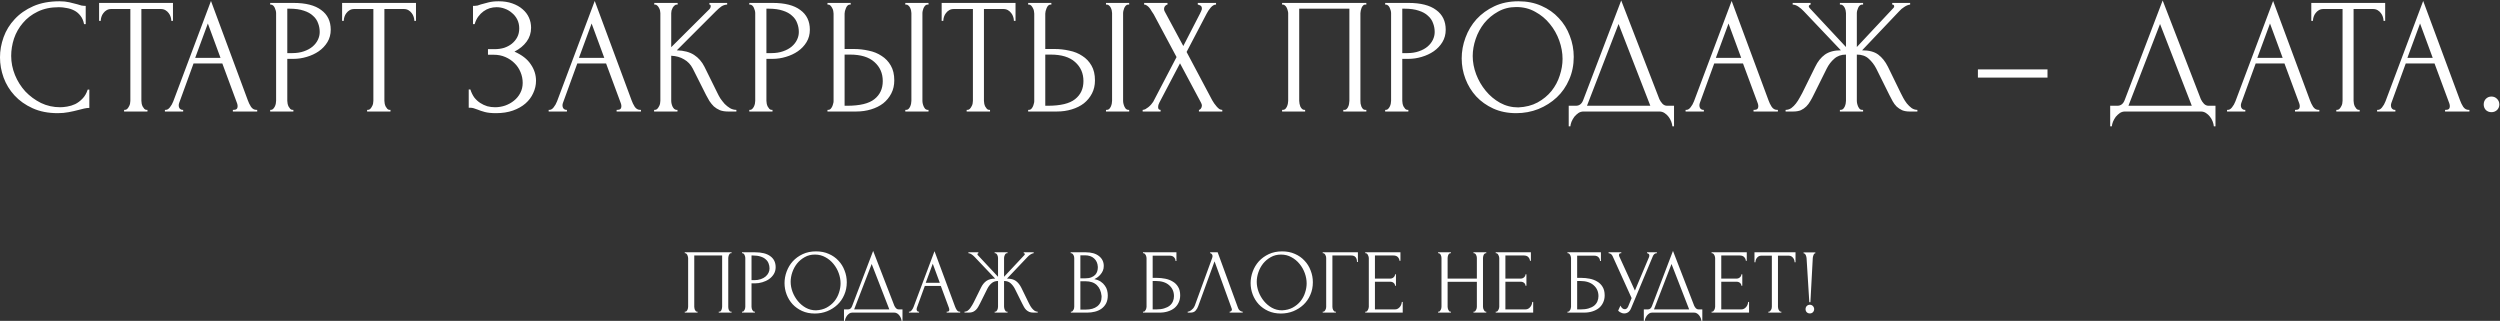 <?xml version="1.0" encoding="UTF-8"?> <svg xmlns="http://www.w3.org/2000/svg" width="2735" height="351" viewBox="0 0 2735 351" fill="none"><rect x="0" y="0" width="2735" height="351" fill="#333333" stroke="none"/> <path d="M64.433 7.88C55.553 7.88 47.813 9.5 41.213 12.74C34.733 15.86 29.333 20 25.013 25.16C20.693 30.2 17.453 35.9 15.293 42.26C13.253 48.62 12.233 54.92 12.233 61.16C12.233 68.24 13.613 75.2 16.373 82.04C19.133 88.76 22.913 94.76 27.713 100.04C32.633 105.2 38.333 109.4 44.813 112.64C51.293 115.76 58.313 117.32 65.873 117.32C68.033 117.32 70.553 117.08 73.433 116.6C76.433 116.12 79.373 115.22 82.253 113.9C85.133 112.46 87.773 110.48 90.173 107.96C92.693 105.44 94.613 102.14 95.933 98.06H97.733V118.04C95.933 118.04 94.013 118.28 91.973 118.76C90.053 119.24 87.893 119.78 85.493 120.38C82.373 121.22 78.893 122 75.053 122.72C71.333 123.44 67.373 123.8 63.173 123.8C52.733 123.8 43.553 122 35.633 118.4C27.713 114.8 21.113 110.12 15.833 104.36C10.553 98.6 6.593 92.12 3.953 84.92C1.313 77.6 -0.007 70.22 -0.007 62.78C-0.007 55.34 1.313 47.96 3.953 40.64C6.593 33.32 10.613 26.78 16.013 21.02C21.413 15.14 28.193 10.4 36.353 6.8C44.513 3.2 54.113 1.4 65.153 1.4C69.113 1.4 72.653 1.76 75.773 2.48C79.013 3.2 81.893 3.92 84.413 4.64C86.213 5.24 87.833 5.72 89.273 6.08C90.833 6.32 92.333 6.44 93.773 6.44V26.42H91.973C91.253 22.7 89.933 19.64 88.013 17.24C86.093 14.72 83.813 12.8 81.173 11.48C78.653 10.16 75.893 9.26 72.893 8.78C70.013 8.18 67.193 7.88 64.433 7.88ZM160.428 120.2H161.328V122H135.768V120.2H136.668C137.628 120.2 138.468 119.84 139.188 119.12C139.908 118.4 140.508 117.56 140.988 116.6C141.588 115.64 142.008 114.62 142.248 113.54C142.488 112.34 142.608 111.26 142.608 110.3V9.86H121.728C119.808 9.86 118.128 10.28 116.688 11.12C115.248 11.96 114.048 13.04 113.088 14.36C112.128 15.56 111.408 16.94 110.928 18.5C110.448 19.94 110.208 21.38 110.208 22.82H108.408V3.2H189.228V22.82H187.428C187.428 21.38 187.188 19.94 186.708 18.5C186.228 16.94 185.508 15.56 184.548 14.36C183.588 13.04 182.388 11.96 180.948 11.12C179.508 10.28 177.828 9.86 175.908 9.86H154.668V110.3C154.668 111.26 154.788 112.34 155.028 113.54C155.268 114.62 155.628 115.64 156.108 116.6C156.708 117.56 157.308 118.4 157.908 119.12C158.628 119.84 159.468 120.2 160.428 120.2ZM254.748 120.2H255.648C258.528 120.2 259.968 118.88 259.968 116.24C259.968 115.28 259.788 114.26 259.428 113.18L243.228 69.44H211.728L196.068 112.46C195.708 113.42 195.528 114.32 195.528 115.16C195.528 116.72 195.948 117.98 196.788 118.94C197.628 119.78 198.528 120.2 199.488 120.2H200.388V122H180.408V120.2H181.308C182.868 120.2 184.368 119.3 185.808 117.5C187.368 115.58 188.628 113.36 189.588 110.84L230.808 1.04L271.128 109.76C271.968 112.16 273.108 114.5 274.548 116.78C276.108 119.06 278.088 120.2 280.488 120.2H281.388V122H254.748V120.2ZM213.528 63.32H241.248L227.388 25.7L213.528 63.32ZM295.58 3.2H321.14C334.46 3.2 344.54 5.78 351.38 10.94C358.34 15.98 361.82 23.18 361.82 32.54C361.82 37.58 360.62 42.08 358.22 46.04C355.82 50 352.64 53.36 348.68 56.12C344.84 58.76 340.46 60.8 335.54 62.24C330.74 63.68 325.94 64.4 321.14 64.4H314.3V110.3C314.3 111.26 314.42 112.34 314.66 113.54C314.9 114.62 315.26 115.64 315.74 116.6C316.34 117.56 316.94 118.4 317.54 119.12C318.26 119.84 319.1 120.2 320.06 120.2H320.96V122H295.58V120.2H296.48C297.32 120.2 298.1 119.84 298.82 119.12C299.54 118.4 300.14 117.56 300.62 116.6C301.1 115.64 301.46 114.62 301.7 113.54C301.94 112.34 302.06 111.26 302.06 110.3V14.36C302.06 12.68 301.58 10.76 300.62 8.6C299.66 6.44 298.28 5.24 296.48 5H295.58V3.2ZM314.3 9.5V58.1H319.7C324.5 58.1 328.76 57.44 332.48 56.12C336.32 54.8 339.5 53.06 342.02 50.9C344.54 48.74 346.46 46.28 347.78 43.52C349.1 40.76 349.76 37.94 349.76 35.06C349.76 31.58 349.16 28.34 347.96 25.34C346.88 22.22 345.02 19.52 342.38 17.24C339.86 14.84 336.5 12.98 332.3 11.66C328.1 10.22 322.94 9.5 316.82 9.5H314.3ZM426.286 120.2H427.186V122H401.626V120.2H402.526C403.486 120.2 404.326 119.84 405.046 119.12C405.766 118.4 406.366 117.56 406.846 116.6C407.446 115.64 407.866 114.62 408.106 113.54C408.346 112.34 408.466 111.26 408.466 110.3V9.86H387.586C385.666 9.86 383.986 10.28 382.546 11.12C381.106 11.96 379.906 13.04 378.946 14.36C377.986 15.56 377.266 16.94 376.786 18.5C376.306 19.94 376.066 21.38 376.066 22.82H374.266V3.2H455.086V22.82H453.286C453.286 21.38 453.046 19.94 452.566 18.5C452.086 16.94 451.366 15.56 450.406 14.36C449.446 13.04 448.246 11.96 446.806 11.12C445.366 10.28 443.686 9.86 441.766 9.86H420.526V110.3C420.526 111.26 420.646 112.34 420.886 113.54C421.126 114.62 421.486 115.64 421.966 116.6C422.566 117.56 423.166 118.4 423.766 119.12C424.486 119.84 425.326 120.2 426.286 120.2ZM517.464 6.44H519.084C520.044 6.44 521.124 6.32 522.324 6.08C523.524 5.72 524.784 5.3 526.104 4.82C528.384 4.1 531.084 3.38 534.204 2.66C537.324 1.82 541.104 1.4 545.544 1.4C551.184 1.4 556.164 2.18 560.484 3.74C564.924 5.3 568.644 7.4 571.644 10.04C574.764 12.68 577.104 15.74 578.664 19.22C580.224 22.7 581.004 26.42 581.004 30.38C581.004 36.02 579.384 41.06 576.144 45.5C573.024 49.82 568.584 53.48 562.824 56.48C570.984 60.08 576.924 64.7 580.644 70.34C584.484 75.86 586.404 81.86 586.404 88.34C586.404 93.02 585.384 97.52 583.344 101.84C581.424 106.16 578.604 109.94 574.884 113.18C571.164 116.42 566.604 119 561.204 120.92C555.804 122.84 549.624 123.8 542.664 123.8C537.624 123.8 533.544 123.38 530.424 122.54C527.304 121.7 524.604 120.8 522.324 119.84C520.884 119.24 519.504 118.76 518.184 118.4C516.984 118.04 515.724 117.86 514.404 117.86H512.784V97.88H514.584C515.664 101.24 517.104 104.18 518.904 106.7C520.824 109.1 522.984 111.08 525.384 112.64C527.784 114.2 530.364 115.4 533.124 116.24C535.884 116.96 538.704 117.32 541.584 117.32C545.304 117.32 548.964 116.72 552.564 115.52C556.284 114.2 559.524 112.4 562.284 110.12C565.164 107.84 567.444 105.08 569.124 101.84C570.924 98.48 571.824 94.76 571.824 90.68C571.824 86.6 571.044 82.7 569.484 78.98C567.924 75.14 565.704 71.84 562.824 69.08C560.064 66.32 556.764 64.1 552.924 62.42C549.084 60.74 544.884 59.9 540.324 59.9H533.844V53.78H541.224C544.824 53.78 548.244 53.3 551.484 52.34C554.724 51.26 557.544 49.76 559.944 47.84C562.464 45.8 564.444 43.4 565.884 40.64C567.324 37.88 568.044 34.7 568.044 31.1C568.044 27.5 567.324 24.26 565.884 21.38C564.444 18.5 562.524 16.1 560.124 14.18C557.844 12.14 555.204 10.58 552.204 9.5C549.324 8.42 546.324 7.88 543.204 7.88C540.684 7.88 538.224 8.24 535.824 8.96C533.424 9.68 531.144 10.82 528.984 12.38C526.824 13.94 524.904 15.86 523.224 18.14C521.544 20.42 520.224 23.18 519.264 26.42H517.464V6.44ZM674.584 120.2H675.484C678.364 120.2 679.804 118.88 679.804 116.24C679.804 115.28 679.624 114.26 679.264 113.18L663.064 69.44H631.564L615.904 112.46C615.544 113.42 615.364 114.32 615.364 115.16C615.364 116.72 615.784 117.98 616.624 118.94C617.464 119.78 618.364 120.2 619.324 120.2H620.224V122H600.244V120.2H601.144C602.704 120.2 604.204 119.3 605.644 117.5C607.204 115.58 608.464 113.36 609.424 110.84L650.644 1.04L690.964 109.76C691.804 112.16 692.944 114.5 694.384 116.78C695.944 119.06 697.924 120.2 700.324 120.2H701.224V122H674.584V120.2ZM633.364 63.32H661.084L647.224 25.7L633.364 63.32ZM715.596 120.2H716.496C717.456 120.2 718.296 119.84 719.016 119.12C719.736 118.4 720.336 117.56 720.816 116.6C721.416 115.64 721.836 114.62 722.076 113.54C722.316 112.34 722.436 111.26 722.436 110.3V14.36C722.436 13.52 722.316 12.56 722.076 11.48C721.836 10.4 721.416 9.38 720.816 8.42C720.336 7.46 719.736 6.68 719.016 6.08C718.296 5.36 717.516 5 716.676 5H715.776V3.2H741.336V5H740.436C739.476 5 738.636 5.36 737.916 6.08C737.196 6.68 736.536 7.46 735.936 8.42C735.456 9.38 735.036 10.4 734.676 11.48C734.436 12.56 734.316 13.52 734.316 14.36V51.62L776.076 10.04C777.036 9.08 777.516 7.94 777.516 6.62C777.516 5.54 777.036 5 776.076 5V3.2H795.516V5C793.116 5.12 790.956 5.84 789.036 7.16C787.236 8.48 785.256 10.22 783.096 12.38L740.436 55.04C748.236 55.28 754.536 56.96 759.336 60.08C764.136 63.2 767.916 67.52 770.676 73.04L784.896 101.84C785.736 103.64 786.816 105.62 788.136 107.78C789.576 109.82 791.136 111.8 792.816 113.72C794.616 115.52 796.596 117.08 798.756 118.4C800.916 119.6 803.196 120.2 805.596 120.2V122H796.596C793.116 122 790.116 121.52 787.596 120.56C785.076 119.48 782.856 118.1 780.936 116.42C779.136 114.62 777.516 112.64 776.076 110.48C774.756 108.32 773.556 106.16 772.476 104L757.896 75.02C755.616 70.58 752.436 67.22 748.356 64.94C744.396 62.54 739.716 61.22 734.316 60.98V110.3C734.316 111.26 734.436 112.28 734.676 113.36C734.916 114.44 735.276 115.52 735.756 116.6C736.236 117.56 736.836 118.4 737.556 119.12C738.276 119.72 739.056 120.08 739.896 120.2H741.156V122H715.596V120.2ZM819.738 3.2H845.298C858.618 3.2 868.698 5.78 875.538 10.94C882.498 15.98 885.978 23.18 885.978 32.54C885.978 37.58 884.778 42.08 882.378 46.04C879.978 50 876.798 53.36 872.838 56.12C868.998 58.76 864.618 60.8 859.698 62.24C854.898 63.68 850.098 64.4 845.298 64.4H838.458V110.3C838.458 111.26 838.578 112.34 838.818 113.54C839.058 114.62 839.418 115.64 839.898 116.6C840.498 117.56 841.098 118.4 841.698 119.12C842.418 119.84 843.258 120.2 844.218 120.2H845.118V122H819.738V120.2H820.638C821.478 120.2 822.258 119.84 822.978 119.12C823.698 118.4 824.298 117.56 824.778 116.6C825.258 115.64 825.618 114.62 825.858 113.54C826.098 112.34 826.218 111.26 826.218 110.3V14.36C826.218 12.68 825.738 10.76 824.778 8.6C823.818 6.44 822.438 5.24 820.638 5H819.738V3.2ZM838.458 9.5V58.1H843.858C848.658 58.1 852.918 57.44 856.638 56.12C860.478 54.8 863.658 53.06 866.178 50.9C868.698 48.74 870.618 46.28 871.938 43.52C873.258 40.76 873.918 37.94 873.918 35.06C873.918 31.58 873.318 28.34 872.118 25.34C871.038 22.22 869.178 19.52 866.538 17.24C864.018 14.84 860.658 12.98 856.458 11.66C852.258 10.22 847.098 9.5 840.978 9.5H838.458ZM905.265 120.2H906.165C907.005 120.2 907.785 119.9 908.505 119.3C909.225 118.58 909.825 117.74 910.305 116.78C910.785 115.82 911.145 114.8 911.385 113.72C911.745 112.64 911.925 111.68 911.925 110.84V14.9C911.925 14.06 911.805 13.04 911.565 11.84C911.325 10.64 910.905 9.56 910.305 8.6C909.825 7.64 909.225 6.8 908.505 6.08C907.785 5.36 907.005 5 906.165 5H905.265V3.2H930.645V5H929.385C927.705 5.24 926.385 6.56 925.425 8.96C924.465 11.24 923.985 13.22 923.985 14.9V53.6H934.065C939.585 53.6 944.985 54.2 950.265 55.4C955.665 56.48 960.405 58.4 964.485 61.16C968.685 63.8 972.045 67.34 974.565 71.78C977.085 76.1 978.345 81.5 978.345 87.98C978.345 93.26 977.265 98 975.105 102.2C972.945 106.4 970.005 110 966.285 113C962.565 115.88 958.125 118.1 952.965 119.66C947.925 121.22 942.465 122 936.585 122H905.265V120.2ZM926.685 115.7C940.605 115.7 950.565 113.3 956.565 108.5C962.685 103.7 965.745 97.1 965.745 88.7C965.745 80.18 962.685 73.22 956.565 67.82C950.565 62.42 941.685 59.72 929.925 59.72H923.985V115.7H926.685ZM990.405 3.2H1015.79V5H1014.35C1013.51 5.12 1012.73 5.54 1012.01 6.26C1011.41 6.98 1010.87 7.82 1010.39 8.78C1010.03 9.62 1009.73 10.58 1009.49 11.66C1009.25 12.62 1009.13 13.52 1009.13 14.36V110.3C1009.13 111.26 1009.25 112.28 1009.49 113.36C1009.73 114.44 1010.09 115.52 1010.57 116.6C1011.05 117.56 1011.59 118.4 1012.19 119.12C1012.91 119.72 1013.69 120.08 1014.53 120.2H1015.79V122H990.405V120.2H991.305C992.265 120.2 993.105 119.9 993.825 119.3C994.545 118.58 995.145 117.74 995.625 116.78C996.105 115.7 996.465 114.62 996.705 113.54C996.945 112.34 997.065 111.26 997.065 110.3V14.36C997.065 13.52 996.945 12.56 996.705 11.48C996.465 10.4 996.105 9.38 995.625 8.42C995.145 7.46 994.545 6.68 993.825 6.08C993.105 5.36 992.265 5 991.305 5H990.405V3.2ZM1082.19 120.2H1083.09V122H1057.53V120.2H1058.43C1059.39 120.2 1060.23 119.84 1060.95 119.12C1061.67 118.4 1062.27 117.56 1062.75 116.6C1063.35 115.64 1063.77 114.62 1064.01 113.54C1064.25 112.34 1064.37 111.26 1064.37 110.3V9.86H1043.49C1041.57 9.86 1039.89 10.28 1038.45 11.12C1037.01 11.96 1035.81 13.04 1034.85 14.36C1033.89 15.56 1033.17 16.94 1032.69 18.5C1032.21 19.94 1031.97 21.38 1031.97 22.82H1030.17V3.2H1110.99V22.82H1109.19C1109.19 21.38 1108.95 19.94 1108.47 18.5C1107.99 16.94 1107.27 15.56 1106.31 14.36C1105.35 13.04 1104.15 11.96 1102.71 11.12C1101.27 10.28 1099.59 9.86 1097.67 9.86H1076.43V110.3C1076.43 111.26 1076.55 112.34 1076.79 113.54C1077.03 114.62 1077.39 115.64 1077.87 116.6C1078.47 117.56 1079.07 118.4 1079.67 119.12C1080.39 119.84 1081.23 120.2 1082.19 120.2ZM1124.81 120.2H1125.71C1126.55 120.2 1127.33 119.9 1128.05 119.3C1128.77 118.58 1129.37 117.74 1129.85 116.78C1130.33 115.82 1130.69 114.8 1130.93 113.72C1131.29 112.64 1131.47 111.68 1131.47 110.84V14.9C1131.47 14.06 1131.35 13.04 1131.11 11.84C1130.87 10.64 1130.45 9.56 1129.85 8.6C1129.37 7.64 1128.77 6.8 1128.05 6.08C1127.33 5.36 1126.55 5 1125.71 5H1124.81V3.2H1150.19V5H1148.93C1147.25 5.24 1145.93 6.56 1144.97 8.96C1144.01 11.24 1143.53 13.22 1143.53 14.9V53.6H1153.61C1159.13 53.6 1164.53 54.2 1169.81 55.4C1175.21 56.48 1179.95 58.4 1184.03 61.16C1188.23 63.8 1191.59 67.34 1194.11 71.78C1196.63 76.1 1197.89 81.5 1197.89 87.98C1197.89 93.26 1196.81 98 1194.65 102.2C1192.49 106.4 1189.55 110 1185.83 113C1182.11 115.88 1177.67 118.1 1172.51 119.66C1167.47 121.22 1162.01 122 1156.13 122H1124.81V120.2ZM1146.23 115.7C1160.15 115.7 1170.11 113.3 1176.11 108.5C1182.23 103.7 1185.29 97.1 1185.29 88.7C1185.29 80.18 1182.23 73.22 1176.11 67.82C1170.11 62.42 1161.23 59.72 1149.47 59.72H1143.53V115.7H1146.23ZM1209.95 3.2H1235.33V5H1233.89C1233.05 5.12 1232.27 5.54 1231.55 6.26C1230.95 6.98 1230.41 7.82 1229.93 8.78C1229.57 9.62 1229.27 10.58 1229.03 11.66C1228.79 12.62 1228.67 13.52 1228.67 14.36V110.3C1228.67 111.26 1228.79 112.28 1229.03 113.36C1229.27 114.44 1229.63 115.52 1230.11 116.6C1230.59 117.56 1231.13 118.4 1231.73 119.12C1232.45 119.72 1233.23 120.08 1234.07 120.2H1235.33V122H1209.95V120.2H1210.85C1211.81 120.2 1212.65 119.9 1213.37 119.3C1214.09 118.58 1214.69 117.74 1215.17 116.78C1215.65 115.7 1216.01 114.62 1216.25 113.54C1216.49 112.34 1216.61 111.26 1216.61 110.3V14.36C1216.61 13.52 1216.49 12.56 1216.25 11.48C1216.01 10.4 1215.65 9.38 1215.17 8.42C1214.69 7.46 1214.09 6.68 1213.37 6.08C1212.65 5.36 1211.81 5 1210.85 5H1209.95V3.2ZM1287.15 62.42L1262.13 15.62C1261.53 14.66 1260.81 13.58 1259.97 12.38C1259.25 11.06 1258.47 9.86 1257.63 8.78C1256.79 7.7 1255.83 6.8 1254.75 6.08C1253.79 5.36 1252.77 5 1251.69 5V3.2H1277.25V5C1276.53 5 1275.69 5.48 1274.73 6.44C1273.89 7.4 1273.47 8.6 1273.47 10.04C1273.47 10.88 1273.71 11.72 1274.19 12.56L1294.53 50.36L1313.07 14.36C1313.07 14 1313.25 13.64 1313.61 13.28C1313.85 12.68 1314.09 12.08 1314.33 11.48C1314.69 10.76 1314.87 10.1 1314.87 9.5C1314.87 7.58 1314.21 6.38 1312.89 5.9C1311.57 5.3 1310.73 5 1310.37 5V3.2H1330.35V5C1328.31 5 1326.33 6.14 1324.41 8.42C1322.61 10.58 1321.17 12.74 1320.09 14.9L1298.13 56.84L1326.21 109.76C1326.81 110.84 1327.53 111.98 1328.37 113.18C1329.21 114.38 1330.11 115.52 1331.07 116.6C1332.03 117.68 1332.99 118.58 1333.95 119.3C1335.03 119.9 1336.11 120.2 1337.19 120.2V122H1311.63V120.2C1312.35 120.2 1313.07 119.72 1313.79 118.76C1314.51 117.8 1314.87 116.66 1314.87 115.34C1314.87 114.5 1314.51 113.42 1313.79 112.1L1290.93 69.26L1268.43 112.1C1268.07 112.82 1267.71 113.66 1267.35 114.62C1267.11 115.58 1266.99 116.48 1266.99 117.32C1266.99 119.24 1267.89 120.2 1269.69 120.2V122H1250.07V120.2C1250.91 120.2 1251.87 119.96 1252.95 119.48C1254.03 118.88 1255.11 118.16 1256.19 117.32C1257.27 116.48 1258.29 115.52 1259.25 114.44C1260.21 113.36 1260.99 112.34 1261.59 111.38L1287.15 62.42ZM1402.61 120.2H1403.51C1404.47 120.2 1405.31 119.9 1406.03 119.3C1406.75 118.58 1407.35 117.74 1407.83 116.78C1408.31 115.7 1408.67 114.62 1408.91 113.54C1409.15 112.34 1409.27 111.26 1409.27 110.3V14.36C1409.27 13.52 1409.09 12.56 1408.73 11.48C1408.49 10.4 1408.13 9.38 1407.65 8.42C1407.17 7.46 1406.57 6.68 1405.85 6.08C1405.13 5.36 1404.35 5 1403.51 5H1402.61V3.2H1494.77V5H1493.33C1492.49 5 1491.77 5.36 1491.17 6.08C1490.57 6.68 1490.03 7.52 1489.55 8.6C1489.19 9.56 1488.89 10.58 1488.65 11.66C1488.41 12.74 1488.29 13.64 1488.29 14.36V110.3C1488.29 111.26 1488.35 112.28 1488.47 113.36C1488.71 114.44 1489.01 115.52 1489.37 116.6C1489.85 117.56 1490.39 118.4 1490.99 119.12C1491.71 119.84 1492.49 120.2 1493.33 120.2H1494.77V122H1469.57V120.2H1471.19C1472.03 120.2 1472.75 119.84 1473.35 119.12C1474.07 118.4 1474.61 117.56 1474.97 116.6C1475.45 115.64 1475.75 114.62 1475.87 113.54C1476.11 112.34 1476.23 111.26 1476.23 110.3V9.5H1421.33V110.3C1421.33 111.26 1421.45 112.34 1421.69 113.54C1421.93 114.62 1422.23 115.64 1422.59 116.6C1423.07 117.56 1423.67 118.4 1424.39 119.12C1425.11 119.84 1425.95 120.2 1426.91 120.2H1427.81V122H1402.61V120.2ZM1515.37 3.2H1540.93C1554.25 3.2 1564.33 5.78 1571.17 10.94C1578.13 15.98 1581.61 23.18 1581.61 32.54C1581.61 37.58 1580.41 42.08 1578.01 46.04C1575.61 50 1572.43 53.36 1568.47 56.12C1564.63 58.76 1560.25 60.8 1555.33 62.24C1550.53 63.68 1545.73 64.4 1540.93 64.4H1534.09V110.3C1534.09 111.26 1534.21 112.34 1534.45 113.54C1534.69 114.62 1535.05 115.64 1535.53 116.6C1536.13 117.56 1536.73 118.4 1537.33 119.12C1538.05 119.84 1538.89 120.2 1539.85 120.2H1540.75V122H1515.37V120.2H1516.27C1517.11 120.2 1517.89 119.84 1518.61 119.12C1519.33 118.4 1519.93 117.56 1520.41 116.6C1520.89 115.64 1521.25 114.62 1521.49 113.54C1521.73 112.34 1521.85 111.26 1521.85 110.3V14.36C1521.85 12.68 1521.37 10.76 1520.41 8.6C1519.45 6.44 1518.07 5.24 1516.27 5H1515.37V3.2ZM1534.09 9.5V58.1H1539.49C1544.29 58.1 1548.55 57.44 1552.27 56.12C1556.11 54.8 1559.29 53.06 1561.81 50.9C1564.33 48.74 1566.25 46.28 1567.57 43.52C1568.89 40.76 1569.55 37.94 1569.55 35.06C1569.55 31.58 1568.95 28.34 1567.75 25.34C1566.67 22.22 1564.81 19.52 1562.17 17.24C1559.65 14.84 1556.29 12.98 1552.09 11.66C1547.89 10.22 1542.73 9.5 1536.61 9.5H1534.09ZM1661.19 1.4C1670.55 1.4 1678.95 3.08 1686.39 6.44C1693.83 9.68 1700.13 14.12 1705.29 19.76C1710.57 25.28 1714.59 31.76 1717.35 39.2C1720.23 46.52 1721.67 54.2 1721.67 62.24C1721.67 71.24 1719.99 79.52 1716.63 87.08C1713.39 94.64 1708.89 101.12 1703.13 106.52C1697.37 111.92 1690.65 116.18 1682.97 119.3C1675.41 122.3 1667.31 123.8 1658.67 123.8C1649.43 123.8 1641.09 122.12 1633.65 118.76C1626.33 115.4 1620.09 110.96 1614.93 105.44C1609.89 99.92 1605.99 93.56 1603.23 86.36C1600.47 79.16 1599.09 71.66 1599.09 63.86C1599.09 56.18 1600.47 48.62 1603.23 41.18C1605.99 33.62 1610.01 26.9 1615.29 21.02C1620.69 15.14 1627.23 10.4 1634.91 6.8C1642.59 3.2 1651.35 1.4 1661.19 1.4ZM1661.01 117.5C1669.05 117.14 1676.07 115.34 1682.07 112.1C1688.19 108.74 1693.29 104.54 1697.37 99.5C1701.45 94.34 1704.45 88.7 1706.37 82.58C1708.41 76.46 1709.43 70.4 1709.43 64.4C1709.43 57.8 1708.23 51.14 1705.83 44.42C1703.43 37.7 1700.01 31.64 1695.57 26.24C1691.13 20.72 1685.79 16.28 1679.55 12.92C1673.43 9.44 1666.53 7.7 1658.85 7.7C1651.41 7.7 1644.75 9.38 1638.87 12.74C1632.99 15.98 1627.95 20.18 1623.75 25.34C1619.67 30.5 1616.55 36.26 1614.39 42.62C1612.23 48.98 1611.15 55.22 1611.15 61.34C1611.15 67.94 1612.41 74.6 1614.93 81.32C1617.45 87.92 1620.93 93.92 1625.37 99.32C1629.81 104.72 1635.03 109.1 1641.03 112.46C1647.15 115.82 1653.81 117.5 1661.01 117.5ZM1831.38 115.7V138.2H1829.58C1829.46 136.64 1829.04 134.9 1828.32 132.98C1827.6 131.06 1826.58 129.26 1825.26 127.58C1824.06 126.02 1822.62 124.7 1820.94 123.62C1819.26 122.54 1817.4 122 1815.36 122H1732.38C1730.34 122 1728.48 122.54 1726.8 123.62C1725.12 124.82 1723.62 126.2 1722.3 127.76C1721.1 129.44 1720.08 131.24 1719.24 133.16C1718.52 135.08 1718.1 136.76 1717.98 138.2H1716.18V115.7H1724.1C1727.94 115.7 1730.64 113.48 1732.2 109.04L1773.6 0.5L1815.36 108.5C1816.2 110.3 1817.34 111.98 1818.78 113.54C1820.22 114.98 1821.9 115.7 1823.82 115.7H1831.38ZM1736.16 115.7H1805.46L1770.72 26.24L1736.16 115.7ZM1918.37 120.2H1919.27C1922.15 120.2 1923.59 118.88 1923.59 116.24C1923.59 115.28 1923.41 114.26 1923.05 113.18L1906.85 69.44H1875.35L1859.69 112.46C1859.33 113.42 1859.15 114.32 1859.15 115.16C1859.15 116.72 1859.57 117.98 1860.41 118.94C1861.25 119.78 1862.15 120.2 1863.11 120.2H1864.01V122H1844.03V120.2H1844.93C1846.49 120.2 1847.99 119.3 1849.43 117.5C1850.99 115.58 1852.25 113.36 1853.21 110.84L1894.43 1.04L1934.75 109.76C1935.59 112.16 1936.73 114.5 1938.17 116.78C1939.73 119.06 1941.71 120.2 1944.11 120.2H1945.01V122H1918.37V120.2ZM1877.15 63.32H1904.87L1891.01 25.7L1877.15 63.32ZM2012.84 120.2H2013.74C2014.7 120.2 2015.54 119.9 2016.26 119.3C2016.98 118.58 2017.58 117.74 2018.06 116.78C2018.54 115.7 2018.9 114.62 2019.14 113.54C2019.38 112.34 2019.5 111.26 2019.5 110.3V59.72C2014.34 59.72 2010.08 61.22 2006.72 64.22C2003.36 67.1 2000.6 70.7 1998.44 75.02L1984.04 104C1982.96 106.28 1981.76 108.5 1980.44 110.66C1979.24 112.82 1977.8 114.74 1976.12 116.42C1974.44 118.1 1972.46 119.48 1970.18 120.56C1967.9 121.52 1965.08 122 1961.72 122H1953.44V120.2C1955.72 120.2 1957.82 119.54 1959.74 118.22C1961.66 116.78 1963.34 115.1 1964.78 113.18C1966.34 111.14 1967.66 109.1 1968.74 107.06C1969.94 105.02 1970.9 103.28 1971.62 101.84L1985.84 73.04C1988.6 67.28 1992.14 62.84 1996.46 59.72C2000.9 56.6 2006.72 55.04 2013.92 55.04L1973.42 12.38C1971.38 10.22 1969.34 8.48 1967.3 7.16C1965.38 5.84 1963.34 5.12 1961.18 5V3.2H1980.8V5C1979.48 5.36 1978.82 6.02 1978.82 6.98C1978.82 7.34 1979.06 7.88 1979.54 8.6L2019.5 51.44V14.36C2019.5 13.52 2019.38 12.56 2019.14 11.48C2018.9 10.4 2018.54 9.38 2018.06 8.42C2017.58 7.46 2016.98 6.68 2016.26 6.08C2015.54 5.36 2014.7 5 2013.74 5H2012.84V3.2H2038.22V5H2036.78C2035.1 5.24 2033.78 6.44 2032.82 8.6C2031.86 10.76 2031.38 12.68 2031.38 14.36V51.44L2071.52 8.6C2072 8.12 2072.24 7.58 2072.24 6.98C2072.24 5.66 2071.52 5 2070.08 5V3.2H2089.7V5C2087.66 5.24 2085.56 6.08 2083.4 7.52C2081.24 8.84 2079.32 10.46 2077.64 12.38L2037.14 55.04C2044.7 55.04 2050.58 56.6 2054.78 59.72C2058.98 62.84 2062.52 67.28 2065.4 73.04L2079.44 101.84C2080.16 103.28 2081.06 105.02 2082.14 107.06C2083.22 109.1 2084.54 111.14 2086.1 113.18C2087.66 115.1 2089.4 116.78 2091.32 118.22C2093.24 119.54 2095.34 120.2 2097.62 120.2V122H2089.16C2085.92 122 2083.16 121.52 2080.88 120.56C2078.6 119.48 2076.62 118.16 2074.94 116.6C2073.26 114.92 2071.82 113 2070.62 110.84C2069.42 108.68 2068.22 106.4 2067.02 104L2052.62 75.02C2050.46 70.82 2047.7 67.22 2044.34 64.22C2041.1 61.22 2036.78 59.72 2031.38 59.72V110.3C2031.38 111.26 2031.5 112.28 2031.74 113.36C2031.98 114.44 2032.34 115.52 2032.82 116.6C2033.3 117.56 2033.84 118.4 2034.44 119.12C2035.16 119.84 2036 120.2 2036.96 120.2H2038.22V122H2012.84V120.2ZM2163.83 84.92V75.92H2239.97V84.92H2163.83ZM2423.74 115.7V138.2H2421.94C2421.82 136.64 2421.4 134.9 2420.68 132.98C2419.96 131.06 2418.94 129.26 2417.62 127.58C2416.42 126.02 2414.98 124.7 2413.3 123.62C2411.62 122.54 2409.76 122 2407.72 122H2324.74C2322.7 122 2320.84 122.54 2319.16 123.62C2317.48 124.82 2315.98 126.2 2314.66 127.76C2313.46 129.44 2312.44 131.24 2311.6 133.16C2310.88 135.08 2310.46 136.76 2310.34 138.2H2308.54V115.7H2316.46C2320.3 115.7 2323 113.48 2324.56 109.04L2365.96 0.5L2407.72 108.5C2408.56 110.3 2409.7 111.98 2411.14 113.54C2412.58 114.98 2414.26 115.7 2416.18 115.7H2423.74ZM2328.52 115.7H2397.82L2363.08 26.24L2328.52 115.7ZM2510.73 120.2H2511.63C2514.51 120.2 2515.95 118.88 2515.95 116.24C2515.95 115.28 2515.77 114.26 2515.41 113.18L2499.21 69.44H2467.71L2452.05 112.46C2451.69 113.42 2451.51 114.32 2451.51 115.16C2451.51 116.72 2451.93 117.98 2452.77 118.94C2453.61 119.78 2454.51 120.2 2455.47 120.2H2456.37V122H2436.39V120.2H2437.29C2438.85 120.2 2440.35 119.3 2441.79 117.5C2443.35 115.58 2444.61 113.36 2445.57 110.84L2486.79 1.04L2527.11 109.76C2527.95 112.16 2529.09 114.5 2530.53 116.78C2532.09 119.06 2534.07 120.2 2536.47 120.2H2537.37V122H2510.73V120.2ZM2469.51 63.32H2497.23L2483.37 25.7L2469.51 63.32ZM2580.58 120.2H2581.48V122H2555.92V120.2H2556.82C2557.78 120.2 2558.62 119.84 2559.34 119.12C2560.06 118.4 2560.66 117.56 2561.14 116.6C2561.74 115.64 2562.16 114.62 2562.4 113.54C2562.64 112.34 2562.76 111.26 2562.76 110.3V9.86H2541.88C2539.96 9.86 2538.28 10.28 2536.84 11.12C2535.4 11.96 2534.2 13.04 2533.24 14.36C2532.28 15.56 2531.56 16.94 2531.08 18.5C2530.6 19.94 2530.36 21.38 2530.36 22.82H2528.56V3.2H2609.38V22.82H2607.58C2607.58 21.38 2607.34 19.94 2606.86 18.5C2606.38 16.94 2605.66 15.56 2604.7 14.36C2603.74 13.04 2602.54 11.96 2601.1 11.12C2599.66 10.28 2597.98 9.86 2596.06 9.86H2574.82V110.3C2574.82 111.26 2574.94 112.34 2575.18 113.54C2575.42 114.62 2575.78 115.64 2576.26 116.6C2576.86 117.56 2577.46 118.4 2578.06 119.12C2578.78 119.84 2579.62 120.2 2580.58 120.2ZM2674.9 120.2H2675.8C2678.68 120.2 2680.12 118.88 2680.12 116.24C2680.12 115.28 2679.94 114.26 2679.58 113.18L2663.38 69.44H2631.88L2616.22 112.46C2615.86 113.42 2615.68 114.32 2615.68 115.16C2615.68 116.72 2616.1 117.98 2616.94 118.94C2617.78 119.78 2618.68 120.2 2619.64 120.2H2620.54V122H2600.56V120.2H2601.46C2603.02 120.2 2604.52 119.3 2605.96 117.5C2607.52 115.58 2608.78 113.36 2609.74 110.84L2650.96 1.04L2691.28 109.76C2692.12 112.16 2693.26 114.5 2694.7 116.78C2696.26 119.06 2698.24 120.2 2700.64 120.2H2701.54V122H2674.9V120.2ZM2633.68 63.32H2661.4L2647.54 25.7L2633.68 63.32ZM2717.18 114.26C2717.18 111.86 2717.96 109.82 2719.52 108.14C2721.2 106.46 2723.24 105.62 2725.64 105.62C2728.04 105.62 2730.08 106.46 2731.76 108.14C2733.44 109.82 2734.28 111.86 2734.28 114.26C2734.28 116.66 2733.44 118.7 2731.76 120.38C2730.08 121.94 2728.04 122.72 2725.64 122.72C2723.24 122.72 2721.2 121.94 2719.52 120.38C2717.96 118.7 2717.18 116.66 2717.18 114.26ZM749.121 341H749.621C750.154 341 750.621 340.833 751.021 340.5C751.421 340.1 751.754 339.633 752.021 339.1C752.288 338.5 752.488 337.9 752.621 337.3C752.754 336.633 752.821 336.033 752.821 335.5V282.2C752.821 281.733 752.721 281.2 752.521 280.6C752.388 280 752.188 279.433 751.921 278.9C751.654 278.367 751.321 277.933 750.921 277.6C750.521 277.2 750.088 277 749.621 277H749.121V276H800.321V277H799.521C799.054 277 798.654 277.2 798.321 277.6C797.988 277.933 797.688 278.4 797.421 279C797.221 279.533 797.054 280.1 796.921 280.7C796.788 281.3 796.721 281.8 796.721 282.2V335.5C796.721 336.033 796.754 336.6 796.821 337.2C796.954 337.8 797.121 338.4 797.321 339C797.588 339.533 797.888 340 798.221 340.4C798.621 340.8 799.054 341 799.521 341H800.321V342H786.321V341H787.221C787.688 341 788.088 340.8 788.421 340.4C788.821 340 789.121 339.533 789.321 339C789.588 338.467 789.754 337.9 789.821 337.3C789.954 336.633 790.021 336.033 790.021 335.5V279.5H759.521V335.5C759.521 336.033 759.588 336.633 759.721 337.3C759.854 337.9 760.021 338.467 760.221 339C760.488 339.533 760.821 340 761.221 340.4C761.621 340.8 762.088 341 762.621 341H763.121V342H749.121V341ZM811.763 276H825.963C833.363 276 838.963 277.433 842.763 280.3C846.63 283.1 848.563 287.1 848.563 292.3C848.563 295.1 847.897 297.6 846.563 299.8C845.23 302 843.463 303.867 841.263 305.4C839.13 306.867 836.697 308 833.963 308.8C831.297 309.6 828.63 310 825.963 310H822.163V335.5C822.163 336.033 822.23 336.633 822.363 337.3C822.497 337.9 822.697 338.467 822.963 339C823.297 339.533 823.63 340 823.963 340.4C824.363 340.8 824.83 341 825.363 341H825.863V342H811.763V341H812.263C812.73 341 813.163 340.8 813.563 340.4C813.963 340 814.297 339.533 814.563 339C814.83 338.467 815.03 337.9 815.163 337.3C815.297 336.633 815.363 336.033 815.363 335.5V282.2C815.363 281.267 815.097 280.2 814.563 279C814.03 277.8 813.263 277.133 812.263 277H811.763V276ZM822.163 279.5V306.5H825.163C827.83 306.5 830.197 306.133 832.263 305.4C834.397 304.667 836.163 303.7 837.563 302.5C838.963 301.3 840.03 299.933 840.763 298.4C841.497 296.867 841.863 295.3 841.863 293.7C841.863 291.767 841.53 289.967 840.863 288.3C840.263 286.567 839.23 285.067 837.763 283.8C836.363 282.467 834.497 281.433 832.163 280.7C829.83 279.9 826.963 279.5 823.563 279.5H822.163ZM892.778 275C897.978 275 902.645 275.933 906.778 277.8C910.911 279.6 914.411 282.067 917.278 285.2C920.211 288.267 922.445 291.867 923.978 296C925.578 300.067 926.378 304.333 926.378 308.8C926.378 313.8 925.445 318.4 923.578 322.6C921.778 326.8 919.278 330.4 916.078 333.4C912.878 336.4 909.145 338.767 904.878 340.5C900.678 342.167 896.178 343 891.378 343C886.245 343 881.611 342.067 877.478 340.2C873.411 338.333 869.945 335.867 867.078 332.8C864.278 329.733 862.111 326.2 860.578 322.2C859.045 318.2 858.278 314.033 858.278 309.7C858.278 305.433 859.045 301.233 860.578 297.1C862.111 292.9 864.345 289.167 867.278 285.9C870.278 282.633 873.911 280 878.178 278C882.445 276 887.311 275 892.778 275ZM892.678 339.5C897.145 339.3 901.045 338.3 904.378 336.5C907.778 334.633 910.611 332.3 912.878 329.5C915.145 326.633 916.811 323.5 917.878 320.1C919.011 316.7 919.578 313.333 919.578 310C919.578 306.333 918.911 302.633 917.578 298.9C916.245 295.167 914.345 291.8 911.878 288.8C909.411 285.733 906.445 283.267 902.978 281.4C899.578 279.467 895.745 278.5 891.478 278.5C887.345 278.5 883.645 279.433 880.378 281.3C877.111 283.1 874.311 285.433 871.978 288.3C869.711 291.167 867.978 294.367 866.778 297.9C865.578 301.433 864.978 304.9 864.978 308.3C864.978 311.967 865.678 315.667 867.078 319.4C868.478 323.067 870.411 326.4 872.878 329.4C875.345 332.4 878.245 334.833 881.578 336.7C884.978 338.567 888.678 339.5 892.678 339.5ZM987.324 338.5V351H986.324C986.258 350.133 986.024 349.167 985.624 348.1C985.224 347.033 984.658 346.033 983.924 345.1C983.258 344.233 982.458 343.5 981.524 342.9C980.591 342.3 979.558 342 978.424 342H932.324C931.191 342 930.158 342.3 929.224 342.9C928.291 343.567 927.458 344.333 926.724 345.2C926.058 346.133 925.491 347.133 925.024 348.2C924.624 349.267 924.391 350.2 924.324 351H923.324V338.5H927.724C929.858 338.5 931.358 337.267 932.224 334.8L955.224 274.5L978.424 334.5C978.891 335.5 979.524 336.433 980.324 337.3C981.124 338.1 982.058 338.5 983.124 338.5H987.324ZM934.424 338.5H972.924L953.624 288.8L934.424 338.5ZM1035.65 341H1036.15C1037.75 341 1038.55 340.267 1038.55 338.8C1038.55 338.267 1038.45 337.7 1038.25 337.1L1029.25 312.8H1011.75L1003.05 336.7C1002.85 337.233 1002.75 337.733 1002.75 338.2C1002.75 339.067 1002.99 339.767 1003.45 340.3C1003.92 340.767 1004.42 341 1004.95 341H1005.45V342H994.353V341H994.853C995.72 341 996.553 340.5 997.353 339.5C998.22 338.433 998.92 337.2 999.453 335.8L1022.35 274.8L1044.75 335.2C1045.22 336.533 1045.85 337.833 1046.65 339.1C1047.52 340.367 1048.62 341 1049.95 341H1050.45V342H1035.65V341ZM1012.75 309.4H1028.15L1020.45 288.5L1012.75 309.4ZM1088.14 341H1088.64C1089.17 341 1089.64 340.833 1090.04 340.5C1090.44 340.1 1090.77 339.633 1091.04 339.1C1091.3 338.5 1091.5 337.9 1091.64 337.3C1091.77 336.633 1091.84 336.033 1091.84 335.5V307.4C1088.97 307.4 1086.6 308.233 1084.74 309.9C1082.87 311.5 1081.34 313.5 1080.14 315.9L1072.14 332C1071.54 333.267 1070.87 334.5 1070.14 335.7C1069.47 336.9 1068.67 337.967 1067.74 338.9C1066.8 339.833 1065.7 340.6 1064.44 341.2C1063.17 341.733 1061.6 342 1059.74 342H1055.14V341C1056.4 341 1057.57 340.633 1058.64 339.9C1059.7 339.1 1060.64 338.167 1061.44 337.1C1062.3 335.967 1063.04 334.833 1063.64 333.7C1064.3 332.567 1064.84 331.6 1065.24 330.8L1073.14 314.8C1074.67 311.6 1076.64 309.133 1079.04 307.4C1081.5 305.667 1084.74 304.8 1088.74 304.8L1066.24 281.1C1065.1 279.9 1063.97 278.933 1062.84 278.2C1061.77 277.467 1060.64 277.067 1059.44 277V276H1070.34V277C1069.6 277.2 1069.24 277.567 1069.24 278.1C1069.24 278.3 1069.37 278.6 1069.64 279L1091.84 302.8V282.2C1091.84 281.733 1091.77 281.2 1091.64 280.6C1091.5 280 1091.3 279.433 1091.04 278.9C1090.77 278.367 1090.44 277.933 1090.04 277.6C1089.64 277.2 1089.17 277 1088.64 277H1088.14V276H1102.24V277H1101.44C1100.5 277.133 1099.77 277.8 1099.24 279C1098.7 280.2 1098.44 281.267 1098.44 282.2V302.8L1120.74 279C1121 278.733 1121.14 278.433 1121.14 278.1C1121.14 277.367 1120.74 277 1119.94 277V276H1130.84V277C1129.7 277.133 1128.54 277.6 1127.34 278.4C1126.14 279.133 1125.07 280.033 1124.14 281.1L1101.64 304.8C1105.84 304.8 1109.1 305.667 1111.44 307.4C1113.77 309.133 1115.74 311.6 1117.34 314.8L1125.14 330.8C1125.54 331.6 1126.04 332.567 1126.64 333.7C1127.24 334.833 1127.97 335.967 1128.84 337.1C1129.7 338.167 1130.67 339.1 1131.74 339.9C1132.8 340.633 1133.97 341 1135.24 341V342H1130.54C1128.74 342 1127.2 341.733 1125.94 341.2C1124.67 340.6 1123.57 339.867 1122.64 339C1121.7 338.067 1120.9 337 1120.24 335.8C1119.57 334.6 1118.9 333.333 1118.24 332L1110.24 315.9C1109.04 313.567 1107.5 311.567 1105.64 309.9C1103.84 308.233 1101.44 307.4 1098.44 307.4V335.5C1098.44 336.033 1098.5 336.6 1098.64 337.2C1098.77 337.8 1098.97 338.4 1099.24 339C1099.5 339.533 1099.8 340 1100.14 340.4C1100.54 340.8 1101 341 1101.54 341H1102.24V342H1088.14V341ZM1171.52 341H1172.02C1172.49 341 1172.92 340.8 1173.32 340.4C1173.72 340 1174.05 339.533 1174.32 339C1174.65 338.467 1174.89 337.9 1175.02 337.3C1175.15 336.633 1175.22 336.033 1175.22 335.5V282.3C1175.22 281.833 1175.15 281.3 1175.02 280.7C1174.89 280.1 1174.65 279.533 1174.32 279C1174.05 278.4 1173.69 277.933 1173.22 277.6C1172.82 277.2 1172.35 277 1171.82 277H1171.32V276H1187.72C1193.92 276 1198.75 277.367 1202.22 280.1C1205.75 282.833 1207.52 286.467 1207.52 291C1207.52 292.933 1207.19 294.667 1206.52 296.2C1205.85 297.733 1204.99 299.1 1203.92 300.3C1202.92 301.5 1201.82 302.533 1200.62 303.4C1199.42 304.2 1198.29 304.867 1197.22 305.4C1200.02 305.933 1202.35 306.833 1204.22 308.1C1206.09 309.367 1207.59 310.833 1208.72 312.5C1209.92 314.1 1210.75 315.833 1211.22 317.7C1211.69 319.567 1211.92 321.4 1211.92 323.2C1211.92 326.667 1211.29 329.6 1210.02 332C1208.75 334.333 1207.05 336.267 1204.92 337.8C1202.85 339.267 1200.45 340.333 1197.72 341C1195.05 341.667 1192.29 342 1189.42 342H1171.52V341ZM1205.12 323.8C1204.59 318.667 1202.85 314.7 1199.92 311.9C1196.99 309.1 1192.85 307.7 1187.52 307.7H1181.92V338.7H1187.72C1193.12 338.7 1197.35 337.5 1200.42 335.1C1203.55 332.633 1205.12 329.233 1205.12 324.9V323.8ZM1201.02 291.9C1200.82 288.033 1199.45 284.967 1196.92 282.7C1194.45 280.433 1191.12 279.3 1186.92 279.3H1181.92V304.5H1187.12C1189.92 304.5 1192.19 304.133 1193.92 303.4C1195.72 302.667 1197.15 301.733 1198.22 300.6C1199.29 299.4 1200.02 298.1 1200.42 296.7C1200.82 295.3 1201.02 293.933 1201.02 292.6V291.9ZM1250.42 341H1250.92C1251.46 341 1251.92 340.833 1252.32 340.5C1252.72 340.1 1253.06 339.633 1253.32 339.1C1253.66 338.567 1253.89 338 1254.02 337.4C1254.22 336.8 1254.32 336.233 1254.32 335.7V282.2C1254.32 281.733 1254.22 281.2 1254.02 280.6C1253.89 280 1253.66 279.433 1253.32 278.9C1253.06 278.367 1252.72 277.933 1252.32 277.6C1251.92 277.2 1251.46 277 1250.92 277H1250.42V276H1287.02V285.5H1286.02C1286.02 283.967 1285.49 282.633 1284.42 281.5C1283.36 280.3 1281.72 279.7 1279.52 279.7H1261.02V304H1265.62C1268.69 304 1271.72 304.3 1274.72 304.9C1277.79 305.5 1280.52 306.533 1282.92 308C1285.39 309.4 1287.36 311.333 1288.82 313.8C1290.36 316.267 1291.12 319.367 1291.12 323.1C1291.12 326.033 1290.56 328.667 1289.42 331C1288.36 333.333 1286.82 335.333 1284.82 337C1282.82 338.6 1280.42 339.833 1277.62 340.7C1274.89 341.567 1271.89 342 1268.62 342H1250.42V341ZM1264.92 338.5C1268.26 338.5 1271.12 338.133 1273.52 337.4C1275.99 336.667 1278.02 335.667 1279.62 334.4C1281.22 333.067 1282.39 331.533 1283.12 329.8C1283.92 328 1284.32 326.067 1284.32 324C1284.32 319.133 1282.59 315.167 1279.12 312.1C1275.66 308.967 1270.72 307.4 1264.32 307.4H1261.02V338.5H1264.92ZM1310.82 335C1310.22 336.733 1309.29 338.333 1308.02 339.8C1306.76 341.267 1304.89 342 1302.42 342H1299.32V341C1299.72 341 1300.26 340.9 1300.92 340.7C1301.59 340.433 1302.29 340.033 1303.02 339.5C1303.76 338.967 1304.49 338.3 1305.22 337.5C1305.96 336.633 1306.59 335.567 1307.12 334.3L1326.02 282.5C1326.36 281.5 1326.52 280.733 1326.52 280.2C1326.52 279.2 1326.22 278.433 1325.62 277.9C1325.09 277.3 1324.52 277 1323.92 277V276H1332.12L1354.52 337.2C1354.86 338.133 1355.49 339 1356.42 339.8C1357.36 340.533 1358.39 340.933 1359.52 341V342H1345.22V341C1345.76 341 1346.29 340.8 1346.82 340.4C1347.42 339.933 1347.72 339.333 1347.72 338.6C1347.72 338.4 1347.66 338.1 1347.52 337.7L1328.72 285.9L1310.82 335ZM1402.67 275C1407.87 275 1412.54 275.933 1416.67 277.8C1420.81 279.6 1424.31 282.067 1427.17 285.2C1430.11 288.267 1432.34 291.867 1433.87 296C1435.47 300.067 1436.27 304.333 1436.27 308.8C1436.27 313.8 1435.34 318.4 1433.47 322.6C1431.67 326.8 1429.17 330.4 1425.97 333.4C1422.77 336.4 1419.04 338.767 1414.77 340.5C1410.57 342.167 1406.07 343 1401.27 343C1396.14 343 1391.51 342.067 1387.37 340.2C1383.31 338.333 1379.84 335.867 1376.97 332.8C1374.17 329.733 1372.01 326.2 1370.47 322.2C1368.94 318.2 1368.17 314.033 1368.17 309.7C1368.17 305.433 1368.94 301.233 1370.47 297.1C1372.01 292.9 1374.24 289.167 1377.17 285.9C1380.17 282.633 1383.81 280 1388.07 278C1392.34 276 1397.21 275 1402.67 275ZM1402.57 339.5C1407.04 339.3 1410.94 338.3 1414.27 336.5C1417.67 334.633 1420.51 332.3 1422.77 329.5C1425.04 326.633 1426.71 323.5 1427.77 320.1C1428.91 316.7 1429.47 313.333 1429.47 310C1429.47 306.333 1428.81 302.633 1427.47 298.9C1426.14 295.167 1424.24 291.8 1421.77 288.8C1419.31 285.733 1416.34 283.267 1412.87 281.4C1409.47 279.467 1405.64 278.5 1401.37 278.5C1397.24 278.5 1393.54 279.433 1390.27 281.3C1387.01 283.1 1384.21 285.433 1381.87 288.3C1379.61 291.167 1377.87 294.367 1376.67 297.9C1375.47 301.433 1374.87 304.9 1374.87 308.3C1374.87 311.967 1375.57 315.667 1376.97 319.4C1378.37 323.067 1380.31 326.4 1382.77 329.4C1385.24 332.4 1388.14 334.833 1391.47 336.7C1394.87 338.567 1398.57 339.5 1402.57 339.5ZM1460.95 341H1461.45V342H1447.05V341H1447.55C1448.08 341 1448.55 340.833 1448.95 340.5C1449.35 340.1 1449.68 339.633 1449.95 339.1C1450.28 338.567 1450.51 338 1450.65 337.4C1450.78 336.8 1450.85 336.233 1450.85 335.7V282.2C1450.85 281.733 1450.78 281.2 1450.65 280.6C1450.51 280 1450.28 279.433 1449.95 278.9C1449.68 278.367 1449.35 277.933 1448.95 277.6C1448.55 277.2 1448.08 277 1447.55 277H1447.05V276H1485.55V286.6H1484.55C1484.55 284.2 1484.01 282.433 1482.95 281.3C1481.95 280.1 1480.35 279.5 1478.15 279.5H1457.65V335.7C1457.65 336.233 1457.71 336.8 1457.85 337.4C1457.98 338 1458.18 338.567 1458.45 339.1C1458.78 339.633 1459.15 340.1 1459.55 340.5C1459.95 340.833 1460.41 341 1460.95 341ZM1493.58 341H1494.08C1494.61 341 1495.08 340.833 1495.48 340.5C1495.88 340.1 1496.21 339.633 1496.48 339.1C1496.81 338.567 1497.04 338 1497.18 337.4C1497.38 336.8 1497.48 336.233 1497.48 335.7V282.2C1497.48 281.733 1497.38 281.2 1497.18 280.6C1497.04 280 1496.81 279.433 1496.48 278.9C1496.21 278.367 1495.88 277.933 1495.48 277.6C1495.08 277.2 1494.61 277 1494.08 277H1493.58V276H1532.08V285.3H1531.08C1530.94 283.767 1530.34 282.433 1529.28 281.3C1528.21 280.1 1526.54 279.5 1524.28 279.5H1504.18V304.8H1520.78C1522.31 304.8 1523.58 304.333 1524.58 303.4C1525.64 302.467 1526.18 301.367 1526.18 300.1H1527.18V312.6H1526.18C1526.18 311.4 1525.68 310.367 1524.68 309.5C1523.68 308.633 1522.38 308.2 1520.78 308.2H1504.18V338.5H1526.08C1527.34 338.5 1528.44 338.2 1529.38 337.6C1530.31 337 1531.08 336.3 1531.68 335.5C1532.34 334.633 1532.81 333.733 1533.08 332.8C1533.41 331.8 1533.58 330.967 1533.58 330.3H1534.58V342H1493.58V341ZM1611.99 341H1612.49C1612.96 341 1613.39 340.833 1613.79 340.5C1614.19 340.1 1614.52 339.633 1614.79 339.1C1615.12 338.5 1615.36 337.9 1615.49 337.3C1615.62 336.633 1615.69 336.033 1615.69 335.5V308.3H1583.69V335.5C1583.69 336.033 1583.76 336.633 1583.89 337.3C1584.02 337.9 1584.22 338.467 1584.49 339C1584.76 339.533 1585.06 340 1585.39 340.4C1585.79 340.8 1586.26 341 1586.79 341H1587.29V342H1573.29V341H1573.79C1574.26 341 1574.69 340.833 1575.09 340.5C1575.49 340.1 1575.82 339.633 1576.09 339.1C1576.42 338.5 1576.66 337.9 1576.79 337.3C1576.92 336.633 1576.99 336.033 1576.99 335.5V282.2C1576.99 281.733 1576.92 281.2 1576.79 280.6C1576.66 280 1576.46 279.433 1576.19 278.9C1575.92 278.367 1575.59 277.933 1575.19 277.6C1574.79 277.2 1574.32 277 1573.79 277H1573.29V276H1587.29V277H1586.79C1586.26 277 1585.79 277.2 1585.39 277.6C1584.99 277.933 1584.66 278.367 1584.39 278.9C1584.19 279.433 1584.02 280 1583.89 280.6C1583.76 281.2 1583.69 281.733 1583.69 282.2V304.8H1615.69V282.2C1615.69 281.733 1615.62 281.2 1615.49 280.6C1615.36 280 1615.16 279.433 1614.89 278.9C1614.62 278.367 1614.29 277.933 1613.89 277.6C1613.49 277.2 1613.02 277 1612.49 277H1611.99V276H1625.99V277H1625.49C1624.96 277 1624.49 277.2 1624.09 277.6C1623.69 277.933 1623.36 278.367 1623.09 278.9C1622.89 279.433 1622.72 280 1622.59 280.6C1622.46 281.2 1622.39 281.733 1622.39 282.2V335.5C1622.39 336.033 1622.46 336.633 1622.59 337.3C1622.79 337.9 1623.02 338.467 1623.29 339C1623.56 339.533 1623.86 340 1624.19 340.4C1624.59 340.8 1625.02 341 1625.49 341H1625.99V342H1611.99V341ZM1636.3 341H1636.8C1637.33 341 1637.8 340.833 1638.2 340.5C1638.6 340.1 1638.93 339.633 1639.2 339.1C1639.53 338.567 1639.76 338 1639.9 337.4C1640.1 336.8 1640.2 336.233 1640.2 335.7V282.2C1640.2 281.733 1640.1 281.2 1639.9 280.6C1639.76 280 1639.53 279.433 1639.2 278.9C1638.93 278.367 1638.6 277.933 1638.2 277.6C1637.8 277.2 1637.33 277 1636.8 277H1636.3V276H1674.8V285.3H1673.8C1673.66 283.767 1673.06 282.433 1672 281.3C1670.93 280.1 1669.26 279.5 1667 279.5H1646.9V304.8H1663.5C1665.03 304.8 1666.3 304.333 1667.3 303.4C1668.36 302.467 1668.9 301.367 1668.9 300.1H1669.9V312.6H1668.9C1668.9 311.4 1668.4 310.367 1667.4 309.5C1666.4 308.633 1665.1 308.2 1663.5 308.2H1646.9V338.5H1668.8C1670.06 338.5 1671.16 338.2 1672.1 337.6C1673.03 337 1673.8 336.3 1674.4 335.5C1675.06 334.633 1675.53 333.733 1675.8 332.8C1676.13 331.8 1676.3 330.967 1676.3 330.3H1677.3V342H1636.3V341ZM1714.81 341H1715.31C1715.84 341 1716.31 340.833 1716.71 340.5C1717.11 340.1 1717.44 339.633 1717.71 339.1C1718.04 338.567 1718.28 338 1718.41 337.4C1718.61 336.8 1718.71 336.233 1718.71 335.7V282.2C1718.71 281.733 1718.61 281.2 1718.41 280.6C1718.28 280 1718.04 279.433 1717.71 278.9C1717.44 278.367 1717.11 277.933 1716.71 277.6C1716.31 277.2 1715.84 277 1715.31 277H1714.81V276H1751.41V285.5H1750.41C1750.41 283.967 1749.88 282.633 1748.81 281.5C1747.74 280.3 1746.11 279.7 1743.91 279.7H1725.41V304H1730.01C1733.08 304 1736.11 304.3 1739.11 304.9C1742.18 305.5 1744.91 306.533 1747.31 308C1749.78 309.4 1751.74 311.333 1753.21 313.8C1754.74 316.267 1755.51 319.367 1755.51 323.1C1755.51 326.033 1754.94 328.667 1753.81 331C1752.74 333.333 1751.21 335.333 1749.21 337C1747.21 338.6 1744.81 339.833 1742.01 340.7C1739.28 341.567 1736.28 342 1733.01 342H1714.81V341ZM1729.31 338.5C1732.64 338.5 1735.51 338.133 1737.91 337.4C1740.38 336.667 1742.41 335.667 1744.01 334.4C1745.61 333.067 1746.78 331.533 1747.51 329.8C1748.31 328 1748.71 326.067 1748.71 324C1748.71 319.133 1746.98 315.167 1743.51 312.1C1740.04 308.967 1735.11 307.4 1728.71 307.4H1725.41V338.5H1729.31ZM1759.79 276H1773.69V277H1773.09C1772.35 277 1771.85 277.233 1771.59 277.7C1771.32 278.1 1771.19 278.533 1771.19 279C1771.19 279.333 1771.22 279.633 1771.29 279.9C1771.35 280.167 1771.42 280.367 1771.49 280.5L1788.59 317.9L1803.89 281.6C1803.95 281.467 1804.05 281.2 1804.19 280.8C1804.32 280.333 1804.39 279.9 1804.39 279.5C1804.39 278.567 1804.05 277.933 1803.39 277.6C1802.72 277.2 1802.22 277 1801.89 277V276H1812.59V277C1811.39 277 1810.45 277.333 1809.79 278C1809.19 278.6 1808.72 279.233 1808.39 279.9L1784.39 337.3C1783.59 339.233 1782.52 340.667 1781.19 341.6C1779.85 342.467 1778.42 342.9 1776.89 342.9C1775.89 342.9 1774.99 342.733 1774.19 342.4C1773.39 342.133 1772.69 341.8 1772.09 341.4C1771.49 341 1771.02 340.633 1770.69 340.3C1770.42 339.967 1770.29 339.8 1770.29 339.8L1772.79 334.3C1773.32 335.567 1774.02 336.567 1774.89 337.3C1775.75 337.967 1776.65 338.3 1777.59 338.3C1778.19 338.3 1778.79 338.1 1779.39 337.7C1780.05 337.233 1780.62 336.533 1781.09 335.6L1784.99 326.1L1764.19 280.2C1763.25 278.2 1761.79 277.133 1759.79 277V276ZM1862.34 338.5V351H1861.34C1861.27 350.133 1861.04 349.167 1860.64 348.1C1860.24 347.033 1859.67 346.033 1858.94 345.1C1858.27 344.233 1857.47 343.5 1856.54 342.9C1855.61 342.3 1854.57 342 1853.44 342H1807.34C1806.21 342 1805.17 342.3 1804.24 342.9C1803.31 343.567 1802.47 344.333 1801.74 345.2C1801.07 346.133 1800.51 347.133 1800.04 348.2C1799.64 349.267 1799.41 350.2 1799.34 351H1798.34V338.5H1802.74C1804.87 338.5 1806.37 337.267 1807.24 334.8L1830.24 274.5L1853.44 334.5C1853.91 335.5 1854.54 336.433 1855.34 337.3C1856.14 338.1 1857.07 338.5 1858.14 338.5H1862.34ZM1809.44 338.5H1847.94L1828.64 288.8L1809.44 338.5ZM1872.47 341H1872.97C1873.5 341 1873.97 340.833 1874.37 340.5C1874.77 340.1 1875.1 339.633 1875.37 339.1C1875.7 338.567 1875.94 338 1876.07 337.4C1876.27 336.8 1876.37 336.233 1876.37 335.7V282.2C1876.37 281.733 1876.27 281.2 1876.07 280.6C1875.94 280 1875.7 279.433 1875.37 278.9C1875.1 278.367 1874.77 277.933 1874.37 277.6C1873.97 277.2 1873.5 277 1872.97 277H1872.47V276H1910.97V285.3H1909.97C1909.84 283.767 1909.24 282.433 1908.17 281.3C1907.1 280.1 1905.44 279.5 1903.17 279.5H1883.07V304.8H1899.67C1901.2 304.8 1902.47 304.333 1903.47 303.4C1904.54 302.467 1905.07 301.367 1905.07 300.1H1906.07V312.6H1905.07C1905.07 311.4 1904.57 310.367 1903.57 309.5C1902.57 308.633 1901.27 308.2 1899.67 308.2H1883.07V338.5H1904.97C1906.24 338.5 1907.34 338.2 1908.27 337.6C1909.2 337 1909.97 336.3 1910.57 335.5C1911.24 334.633 1911.7 333.733 1911.97 332.8C1912.3 331.8 1912.47 330.967 1912.47 330.3H1913.47V342H1872.47V341ZM1948.3 341H1948.8V342H1934.6V341H1935.1C1935.64 341 1936.1 340.8 1936.5 340.4C1936.9 340 1937.24 339.533 1937.5 339C1937.84 338.467 1938.07 337.9 1938.2 337.3C1938.34 336.633 1938.4 336.033 1938.4 335.5V279.7H1926.8C1925.74 279.7 1924.8 279.933 1924 280.4C1923.2 280.867 1922.54 281.467 1922 282.2C1921.47 282.867 1921.07 283.633 1920.8 284.5C1920.54 285.3 1920.4 286.1 1920.4 286.9H1919.4V276H1964.3V286.9H1963.3C1963.3 286.1 1963.17 285.3 1962.9 284.5C1962.64 283.633 1962.24 282.867 1961.7 282.2C1961.17 281.467 1960.5 280.867 1959.7 280.4C1958.9 279.933 1957.97 279.7 1956.9 279.7H1945.1V335.5C1945.1 336.033 1945.17 336.633 1945.3 337.3C1945.44 337.9 1945.64 338.467 1945.9 339C1946.24 339.533 1946.57 340 1946.9 340.4C1947.3 340.8 1947.77 341 1948.3 341ZM1973.08 276.1H1985.98V277.1C1985.11 277.1 1984.45 277.733 1983.98 279C1983.51 280.2 1983.25 281.3 1983.18 282.3L1980.58 330.6H1979.38L1976.38 282.3C1976.38 281.833 1976.28 281.3 1976.08 280.7C1975.95 280.1 1975.75 279.533 1975.48 279C1975.21 278.467 1974.88 278.033 1974.48 277.7C1974.08 277.3 1973.61 277.1 1973.08 277.1V276.1ZM1975.28 338.2C1975.28 336.867 1975.71 335.733 1976.58 334.8C1977.51 333.867 1978.65 333.4 1979.98 333.4C1981.31 333.4 1982.41 333.867 1983.28 334.8C1984.21 335.733 1984.68 336.867 1984.68 338.2C1984.68 339.533 1984.21 340.667 1983.28 341.6C1982.41 342.467 1981.31 342.9 1979.98 342.9C1978.65 342.9 1977.51 342.467 1976.58 341.6C1975.71 340.667 1975.28 339.533 1975.28 338.2Z" fill="white"></path> </svg> 